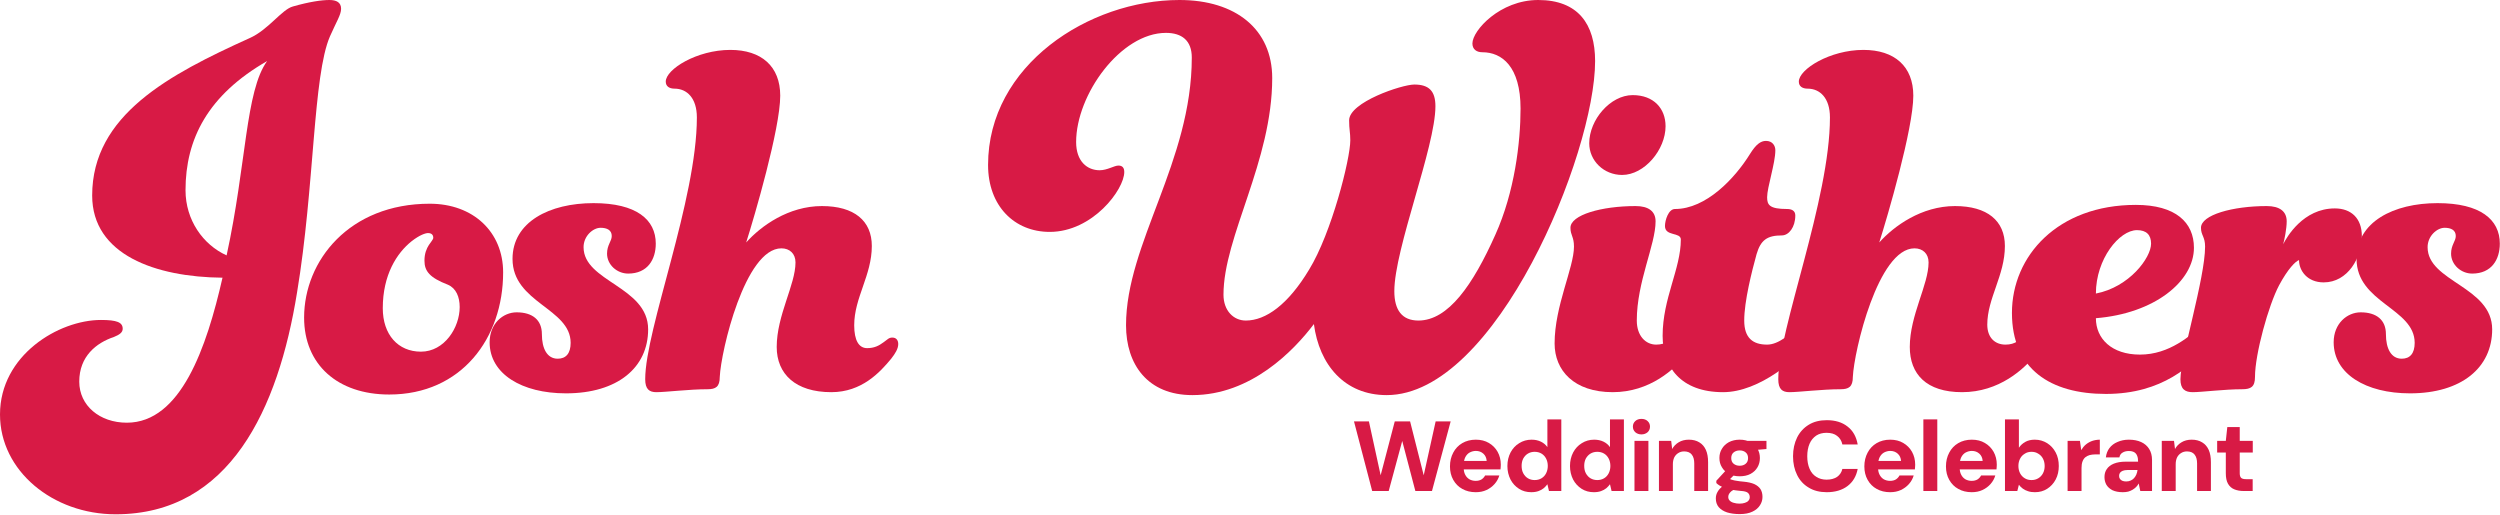 <?xml version="1.0" encoding="UTF-8" standalone="no"?>
<!DOCTYPE svg PUBLIC "-//W3C//DTD SVG 1.1//EN" "http://www.w3.org/Graphics/SVG/1.1/DTD/svg11.dtd">
<svg width="100%" height="100%" viewBox="0 0 2555 526" version="1.1" xmlns="http://www.w3.org/2000/svg" xmlns:xlink="http://www.w3.org/1999/xlink" xml:space="preserve" xmlns:serif="http://www.serif.com/" style="fill-rule:evenodd;clip-rule:evenodd;stroke-linejoin:round;stroke-miterlimit:2;">
    <g transform="matrix(1,0,0,1,-61.057,-2105.59)">
        <g transform="matrix(600,0,0,600,130.657,2503.39)">
            <path d="M0.309,-0.598C0.172,-0.536 0.041,-0.467 0.041,-0.33C0.041,-0.229 0.149,-0.191 0.263,-0.19C0.236,-0.071 0.192,0.057 0.1,0.057C0.054,0.057 0.019,0.028 0.019,-0.013C0.019,-0.056 0.048,-0.079 0.078,-0.089C0.088,-0.093 0.093,-0.097 0.093,-0.103C0.093,-0.114 0.083,-0.118 0.056,-0.118C-0.016,-0.118 -0.116,-0.058 -0.116,0.043C-0.116,0.139 -0.026,0.213 0.081,0.213C0.275,0.213 0.358,0.034 0.39,-0.165C0.42,-0.346 0.417,-0.534 0.446,-0.601C0.457,-0.626 0.465,-0.638 0.465,-0.648C0.465,-0.659 0.457,-0.663 0.445,-0.663C0.432,-0.663 0.411,-0.66 0.383,-0.652C0.364,-0.647 0.341,-0.612 0.309,-0.598ZM0.2,-0.339C0.2,-0.426 0.238,-0.501 0.339,-0.559C0.302,-0.508 0.304,-0.384 0.27,-0.228C0.23,-0.246 0.2,-0.288 0.2,-0.339Z" style="fill:rgb(216,26,69);fill-rule:nonzero;"/>
        </g>
        <g transform="matrix(600,0,0,600,380.857,2503.39)">
            <path d="M0.199,-0.316C0.062,-0.316 -0.015,-0.219 -0.015,-0.122C-0.015,-0.042 0.042,0.009 0.13,0.009C0.253,0.009 0.324,-0.087 0.324,-0.199C0.324,-0.268 0.273,-0.316 0.199,-0.316ZM0.25,-0.14C0.25,-0.105 0.224,-0.064 0.184,-0.064C0.145,-0.064 0.119,-0.093 0.119,-0.138C0.119,-0.195 0.143,-0.232 0.168,-0.252C0.182,-0.263 0.192,-0.266 0.196,-0.266C0.202,-0.266 0.205,-0.263 0.205,-0.258C0.205,-0.252 0.19,-0.244 0.19,-0.219C0.19,-0.201 0.199,-0.19 0.23,-0.178C0.244,-0.172 0.25,-0.157 0.25,-0.14Z" style="fill:rgb(216,26,69);fill-rule:nonzero;"/>
        </g>
        <g transform="matrix(600,0,0,600,576.457,2503.39)">
            <path d="M0.021,-0.131C-0.002,-0.131 -0.025,-0.112 -0.025,-0.08C-0.025,-0.026 0.03,0.007 0.105,0.007C0.193,0.007 0.245,-0.037 0.245,-0.102C0.245,-0.175 0.135,-0.183 0.135,-0.242C0.135,-0.261 0.151,-0.275 0.164,-0.275C0.175,-0.275 0.183,-0.271 0.183,-0.261C0.183,-0.252 0.175,-0.246 0.175,-0.231C0.175,-0.212 0.192,-0.197 0.211,-0.197C0.244,-0.197 0.258,-0.221 0.258,-0.248C0.258,-0.289 0.225,-0.317 0.152,-0.317C0.077,-0.317 0.014,-0.285 0.014,-0.222C0.014,-0.147 0.113,-0.138 0.113,-0.079C0.113,-0.061 0.105,-0.052 0.091,-0.052C0.073,-0.052 0.064,-0.069 0.064,-0.094C0.064,-0.118 0.048,-0.131 0.021,-0.131Z" style="fill:rgb(216,26,69);fill-rule:nonzero;"/>
        </g>
        <g transform="matrix(600,0,0,600,735.457,2503.39)">
            <path d="M0.331,-0.109C0.331,-0.156 0.361,-0.194 0.361,-0.244C0.361,-0.287 0.331,-0.312 0.276,-0.312C0.219,-0.312 0.172,-0.278 0.147,-0.25C0.161,-0.294 0.205,-0.444 0.205,-0.5C0.205,-0.55 0.173,-0.578 0.12,-0.578C0.063,-0.578 0.01,-0.545 0.01,-0.524C0.01,-0.516 0.016,-0.512 0.025,-0.512C0.046,-0.512 0.063,-0.496 0.063,-0.463C0.063,-0.323 -0.025,-0.102 -0.025,-0.017C-0.025,-0 -0.018,0.005 -0.006,0.005C0.01,0.005 0.05,-0 0.081,-0C0.095,-0 0.102,-0.004 0.102,-0.021C0.104,-0.065 0.145,-0.24 0.207,-0.24C0.221,-0.24 0.231,-0.231 0.231,-0.216C0.231,-0.178 0.199,-0.126 0.199,-0.072C0.199,-0.026 0.231,0.005 0.292,0.005C0.344,0.005 0.375,-0.029 0.394,-0.052C0.401,-0.061 0.406,-0.069 0.406,-0.077C0.406,-0.083 0.403,-0.088 0.396,-0.088C0.39,-0.088 0.388,-0.085 0.381,-0.08C0.373,-0.074 0.365,-0.07 0.353,-0.07C0.339,-0.07 0.331,-0.083 0.331,-0.109Z" style="fill:rgb(216,26,69);fill-rule:nonzero;"/>
        </g>
        <g transform="matrix(600,0,0,600,1070.86,2503.39)">
            <path d="M0.347,-0.565C0.347,-0.388 0.235,-0.248 0.235,-0.109C0.235,-0.042 0.272,0.01 0.348,0.01C0.448,0.01 0.521,-0.066 0.555,-0.111C0.564,-0.042 0.607,0.01 0.679,0.01C0.865,0.01 1.034,-0.401 1.034,-0.559C1.034,-0.622 1.005,-0.663 0.937,-0.663C0.872,-0.663 0.825,-0.611 0.825,-0.589C0.825,-0.579 0.832,-0.574 0.842,-0.574C0.875,-0.574 0.907,-0.55 0.907,-0.478C0.907,-0.421 0.897,-0.336 0.864,-0.263C0.826,-0.178 0.784,-0.117 0.733,-0.117C0.705,-0.117 0.692,-0.135 0.692,-0.167C0.692,-0.239 0.762,-0.413 0.762,-0.482C0.762,-0.508 0.751,-0.519 0.726,-0.519C0.705,-0.519 0.615,-0.489 0.615,-0.458C0.615,-0.442 0.617,-0.438 0.617,-0.424C0.617,-0.392 0.585,-0.266 0.547,-0.204C0.511,-0.144 0.473,-0.117 0.439,-0.117C0.418,-0.117 0.401,-0.134 0.401,-0.161C0.401,-0.26 0.484,-0.388 0.484,-0.53C0.484,-0.613 0.422,-0.663 0.326,-0.663C0.172,-0.663 0,-0.552 0,-0.382C0,-0.312 0.045,-0.268 0.105,-0.268C0.178,-0.268 0.232,-0.34 0.232,-0.37C0.232,-0.377 0.229,-0.381 0.222,-0.381C0.215,-0.381 0.203,-0.373 0.19,-0.373C0.169,-0.373 0.15,-0.388 0.15,-0.421C0.15,-0.502 0.226,-0.607 0.303,-0.607C0.33,-0.607 0.347,-0.594 0.347,-0.565Z" style="fill:rgb(216,26,69);fill-rule:nonzero;"/>
        </g>
        <g transform="matrix(600,0,0,600,1658.86,2503.39)">
            <path d="M0.044,-0.419C0.044,-0.389 0.069,-0.365 0.1,-0.365C0.138,-0.365 0.174,-0.408 0.174,-0.448C0.174,-0.478 0.154,-0.501 0.118,-0.501C0.08,-0.501 0.044,-0.459 0.044,-0.419ZM0.084,0.005C0.147,0.005 0.19,-0.034 0.211,-0.061C0.221,-0.074 0.227,-0.082 0.227,-0.093C0.227,-0.099 0.222,-0.107 0.213,-0.107C0.207,-0.107 0.203,-0.104 0.196,-0.097C0.183,-0.084 0.175,-0.076 0.158,-0.076C0.14,-0.076 0.125,-0.091 0.125,-0.117C0.125,-0.183 0.157,-0.246 0.157,-0.286C0.157,-0.303 0.145,-0.312 0.123,-0.312C0.065,-0.312 0.012,-0.297 0.012,-0.275C0.012,-0.262 0.018,-0.26 0.018,-0.243C0.018,-0.207 -0.015,-0.142 -0.015,-0.078C-0.015,-0.032 0.018,0.005 0.084,0.005Z" style="fill:rgb(216,26,69);fill-rule:nonzero;"/>
        </g>
        <g transform="matrix(600,0,0,600,1769.26,2503.39)">
            <path d="M0.188,-0.262C0.2,-0.262 0.211,-0.276 0.211,-0.296C0.211,-0.304 0.205,-0.307 0.197,-0.307C0.167,-0.307 0.163,-0.314 0.163,-0.327C0.163,-0.344 0.177,-0.385 0.177,-0.407C0.177,-0.415 0.172,-0.423 0.161,-0.423C0.152,-0.423 0.144,-0.417 0.134,-0.401C0.108,-0.359 0.059,-0.307 0.006,-0.307C-0.005,-0.307 -0.011,-0.288 -0.011,-0.278C-0.011,-0.26 0.016,-0.268 0.016,-0.255C0.016,-0.205 -0.015,-0.155 -0.015,-0.091C-0.015,-0.038 0.016,0.005 0.088,0.005C0.15,0.005 0.216,-0.052 0.242,-0.086C0.248,-0.094 0.25,-0.101 0.25,-0.106C0.25,-0.112 0.245,-0.118 0.237,-0.118C0.231,-0.118 0.226,-0.114 0.219,-0.108C0.203,-0.095 0.183,-0.076 0.163,-0.076C0.139,-0.076 0.124,-0.087 0.124,-0.117C0.124,-0.15 0.137,-0.201 0.145,-0.23C0.152,-0.254 0.163,-0.262 0.188,-0.262Z" style="fill:rgb(216,26,69);fill-rule:nonzero;"/>
        </g>
        <g transform="matrix(600,0,0,600,1893.46,2503.39)">
            <path d="M0.288,0.005C0.351,0.005 0.394,-0.034 0.415,-0.061C0.425,-0.074 0.431,-0.082 0.431,-0.093C0.431,-0.099 0.426,-0.107 0.417,-0.107C0.411,-0.107 0.407,-0.104 0.4,-0.097C0.387,-0.084 0.379,-0.076 0.362,-0.076C0.344,-0.076 0.331,-0.088 0.331,-0.11C0.331,-0.155 0.361,-0.194 0.361,-0.244C0.361,-0.287 0.331,-0.312 0.276,-0.312C0.219,-0.312 0.172,-0.278 0.147,-0.25C0.161,-0.294 0.205,-0.444 0.205,-0.5C0.205,-0.55 0.173,-0.578 0.12,-0.578C0.063,-0.578 0.01,-0.545 0.01,-0.524C0.01,-0.516 0.016,-0.512 0.025,-0.512C0.046,-0.512 0.063,-0.496 0.063,-0.463C0.063,-0.323 -0.025,-0.102 -0.025,-0.017C-0.025,-0 -0.018,0.005 -0.006,0.005C0.01,0.005 0.05,-0 0.081,-0C0.095,-0 0.102,-0.004 0.102,-0.021C0.104,-0.065 0.145,-0.24 0.207,-0.24C0.221,-0.24 0.231,-0.231 0.231,-0.216C0.231,-0.178 0.199,-0.126 0.199,-0.072C0.199,-0.026 0.227,0.005 0.288,0.005Z" style="fill:rgb(216,26,69);fill-rule:nonzero;"/>
        </g>
        <g transform="matrix(600,0,0,600,2126.26,2503.39)">
            <path d="M0.128,-0.163C0.128,-0.222 0.168,-0.271 0.198,-0.271C0.214,-0.271 0.222,-0.263 0.222,-0.248C0.222,-0.224 0.185,-0.174 0.128,-0.163ZM0.203,-0.059C0.155,-0.059 0.128,-0.086 0.128,-0.121C0.228,-0.129 0.295,-0.184 0.295,-0.241C0.295,-0.284 0.264,-0.314 0.196,-0.314C0.063,-0.314 -0.015,-0.227 -0.015,-0.13C-0.015,-0.034 0.051,0.008 0.145,0.008C0.242,0.008 0.291,-0.041 0.324,-0.076C0.339,-0.092 0.344,-0.1 0.344,-0.11C0.344,-0.116 0.34,-0.122 0.332,-0.122C0.326,-0.122 0.319,-0.117 0.311,-0.11C0.289,-0.092 0.254,-0.059 0.203,-0.059Z" style="fill:rgb(216,26,69);fill-rule:nonzero;"/>
        </g>
        <g transform="matrix(600,0,0,600,2301.46,2503.39)">
            <path d="M0.148,-0.177C0.163,-0.205 0.176,-0.218 0.182,-0.22C0.182,-0.202 0.196,-0.182 0.224,-0.182C0.265,-0.182 0.289,-0.224 0.289,-0.261C0.289,-0.291 0.271,-0.308 0.243,-0.308C0.189,-0.308 0.161,-0.259 0.155,-0.247C0.157,-0.254 0.161,-0.273 0.161,-0.286C0.161,-0.303 0.149,-0.312 0.127,-0.312C0.069,-0.312 0.015,-0.297 0.015,-0.275C0.015,-0.262 0.022,-0.26 0.022,-0.243C0.022,-0.189 -0.02,-0.054 -0.02,-0.017C-0.02,-0 -0.012,0.005 0.001,0.005C0.016,0.005 0.055,-0 0.085,-0C0.1,-0 0.107,-0.004 0.107,-0.021C0.107,-0.06 0.13,-0.143 0.148,-0.177Z" style="fill:rgb(216,26,69);fill-rule:nonzero;"/>
        </g>
        <g transform="matrix(600,0,0,600,2461.06,2503.39)">
            <path d="M0.021,-0.131C-0.002,-0.131 -0.025,-0.112 -0.025,-0.08C-0.025,-0.026 0.03,0.007 0.105,0.007C0.193,0.007 0.245,-0.037 0.245,-0.102C0.245,-0.175 0.135,-0.183 0.135,-0.242C0.135,-0.261 0.151,-0.275 0.164,-0.275C0.175,-0.275 0.183,-0.271 0.183,-0.261C0.183,-0.252 0.175,-0.246 0.175,-0.231C0.175,-0.212 0.192,-0.197 0.211,-0.197C0.244,-0.197 0.258,-0.221 0.258,-0.248C0.258,-0.289 0.225,-0.317 0.152,-0.317C0.077,-0.317 0.014,-0.285 0.014,-0.222C0.014,-0.147 0.113,-0.138 0.113,-0.079C0.113,-0.061 0.105,-0.052 0.091,-0.052C0.073,-0.052 0.064,-0.069 0.064,-0.094C0.064,-0.118 0.048,-0.131 0.021,-0.131Z" style="fill:rgb(216,26,69);fill-rule:nonzero;"/>
        </g>
    </g>
    <g transform="matrix(1.059,0,0,1.059,1396.64,1097.07)">
        <g transform="matrix(96,0,0,96,-14.647,-562.098)">
            <path d="M0.209,-0L0.026,-0.7L0.176,-0.7L0.294,-0.158L0.436,-0.7L0.59,-0.7L0.727,-0.158L0.847,-0.7L0.998,-0.7L0.81,-0L0.643,-0L0.511,-0.503L0.375,-0L0.209,-0Z" style="fill:rgb(216,26,69);fill-rule:nonzero;"/>
        </g>
        <g transform="matrix(96,0,0,96,75.684,-562.098)">
            <path d="M0.309,0.012C0.258,0.012 0.213,0.001 0.174,-0.021C0.135,-0.042 0.105,-0.073 0.083,-0.112C0.061,-0.151 0.05,-0.196 0.05,-0.247C0.05,-0.299 0.061,-0.345 0.083,-0.386C0.104,-0.426 0.134,-0.458 0.173,-0.481C0.212,-0.504 0.258,-0.516 0.31,-0.516C0.36,-0.516 0.404,-0.505 0.441,-0.483C0.479,-0.461 0.508,-0.431 0.529,-0.394C0.55,-0.356 0.561,-0.313 0.561,-0.265C0.561,-0.259 0.56,-0.251 0.56,-0.243C0.56,-0.235 0.559,-0.226 0.558,-0.217L0.15,-0.217L0.15,-0.302L0.419,-0.302C0.417,-0.332 0.406,-0.357 0.386,-0.375C0.365,-0.394 0.34,-0.403 0.31,-0.403C0.288,-0.403 0.267,-0.397 0.248,-0.387C0.23,-0.377 0.215,-0.361 0.204,-0.34C0.194,-0.32 0.188,-0.293 0.188,-0.261L0.188,-0.232C0.188,-0.206 0.193,-0.183 0.203,-0.164C0.213,-0.144 0.227,-0.129 0.245,-0.118C0.263,-0.108 0.284,-0.102 0.308,-0.102C0.332,-0.102 0.352,-0.107 0.368,-0.117C0.383,-0.127 0.395,-0.14 0.403,-0.156L0.546,-0.156C0.537,-0.125 0.521,-0.096 0.499,-0.071C0.476,-0.045 0.449,-0.025 0.417,-0.01C0.385,0.005 0.349,0.012 0.309,0.012Z" style="fill:rgb(216,26,69);fill-rule:nonzero;"/>
        </g>
        <g transform="matrix(96,0,0,96,131.101,-562.098)">
            <path d="M0.29,0.012C0.244,0.012 0.203,0.001 0.167,-0.022C0.131,-0.045 0.102,-0.076 0.081,-0.116C0.061,-0.156 0.05,-0.201 0.05,-0.251C0.05,-0.302 0.061,-0.348 0.082,-0.388C0.103,-0.427 0.132,-0.459 0.169,-0.481C0.205,-0.504 0.247,-0.516 0.293,-0.516C0.329,-0.516 0.36,-0.509 0.387,-0.496C0.414,-0.483 0.435,-0.465 0.452,-0.441L0.452,-0.72L0.592,-0.72L0.592,-0L0.468,-0L0.452,-0.068C0.442,-0.054 0.429,-0.04 0.415,-0.028C0.4,-0.016 0.382,-0.006 0.362,0.001C0.342,0.008 0.318,0.012 0.29,0.012ZM0.324,-0.11C0.35,-0.11 0.373,-0.116 0.393,-0.128C0.413,-0.14 0.428,-0.157 0.439,-0.178C0.45,-0.2 0.456,-0.224 0.456,-0.252C0.456,-0.28 0.45,-0.305 0.439,-0.326C0.428,-0.347 0.413,-0.364 0.393,-0.376C0.373,-0.388 0.35,-0.394 0.324,-0.394C0.299,-0.394 0.276,-0.388 0.256,-0.376C0.236,-0.364 0.221,-0.347 0.209,-0.326C0.198,-0.304 0.193,-0.28 0.193,-0.253C0.193,-0.225 0.198,-0.2 0.209,-0.179C0.221,-0.157 0.236,-0.14 0.256,-0.128C0.276,-0.116 0.299,-0.11 0.324,-0.11Z" style="fill:rgb(216,26,69);fill-rule:nonzero;"/>
        </g>
        <g transform="matrix(96,0,0,96,191.509,-562.098)">
            <path d="M0.29,0.012C0.244,0.012 0.203,0.001 0.167,-0.022C0.131,-0.045 0.102,-0.076 0.081,-0.116C0.061,-0.156 0.05,-0.201 0.05,-0.251C0.05,-0.302 0.061,-0.348 0.082,-0.388C0.103,-0.427 0.132,-0.459 0.169,-0.481C0.205,-0.504 0.247,-0.516 0.293,-0.516C0.329,-0.516 0.36,-0.509 0.387,-0.496C0.414,-0.483 0.435,-0.465 0.452,-0.441L0.452,-0.72L0.592,-0.72L0.592,-0L0.468,-0L0.452,-0.068C0.442,-0.054 0.429,-0.04 0.415,-0.028C0.4,-0.016 0.382,-0.006 0.362,0.001C0.342,0.008 0.318,0.012 0.29,0.012ZM0.324,-0.11C0.35,-0.11 0.373,-0.116 0.393,-0.128C0.413,-0.14 0.428,-0.157 0.439,-0.178C0.45,-0.2 0.456,-0.224 0.456,-0.252C0.456,-0.28 0.45,-0.305 0.439,-0.326C0.428,-0.347 0.413,-0.364 0.393,-0.376C0.373,-0.388 0.35,-0.394 0.324,-0.394C0.299,-0.394 0.276,-0.388 0.256,-0.376C0.236,-0.364 0.221,-0.347 0.209,-0.326C0.198,-0.304 0.193,-0.28 0.193,-0.253C0.193,-0.225 0.198,-0.2 0.209,-0.179C0.221,-0.157 0.236,-0.14 0.256,-0.128C0.276,-0.116 0.299,-0.11 0.324,-0.11Z" style="fill:rgb(216,26,69);fill-rule:nonzero;"/>
        </g>
        <g transform="matrix(96,0,0,96,251.917,-562.098)">
            <path d="M0.069,-0L0.069,-0.504L0.209,-0.504L0.209,-0L0.069,-0ZM0.139,-0.569C0.114,-0.569 0.093,-0.577 0.077,-0.591C0.061,-0.606 0.053,-0.625 0.053,-0.647C0.053,-0.67 0.061,-0.688 0.077,-0.703C0.093,-0.718 0.114,-0.725 0.139,-0.725C0.164,-0.725 0.185,-0.718 0.201,-0.703C0.217,-0.688 0.225,-0.67 0.225,-0.647C0.225,-0.625 0.217,-0.606 0.201,-0.591C0.185,-0.577 0.164,-0.569 0.139,-0.569Z" style="fill:rgb(216,26,69);fill-rule:nonzero;"/>
        </g>
        <g transform="matrix(96,0,0,96,275.821,-562.098)">
            <path d="M0.066,-0L0.066,-0.504L0.189,-0.504L0.199,-0.422C0.214,-0.45 0.236,-0.473 0.265,-0.49C0.293,-0.507 0.327,-0.516 0.367,-0.516C0.408,-0.516 0.443,-0.507 0.472,-0.489C0.501,-0.472 0.523,-0.446 0.538,-0.413C0.553,-0.379 0.56,-0.338 0.56,-0.29L0.56,-0L0.421,-0L0.421,-0.277C0.421,-0.315 0.413,-0.345 0.396,-0.366C0.38,-0.387 0.354,-0.398 0.319,-0.398C0.298,-0.398 0.278,-0.393 0.261,-0.382C0.244,-0.372 0.23,-0.357 0.22,-0.338C0.211,-0.319 0.206,-0.296 0.206,-0.269L0.206,-0L0.066,-0Z" style="fill:rgb(216,26,69);fill-rule:nonzero;"/>
        </g>
        <g transform="matrix(96,0,0,96,332.731,-562.098)">
            <path d="M0.284,0.232C0.236,0.232 0.194,0.226 0.158,0.215C0.122,0.203 0.094,0.185 0.074,0.162C0.054,0.138 0.045,0.109 0.045,0.074C0.045,0.05 0.051,0.027 0.064,0.006C0.076,-0.015 0.094,-0.034 0.118,-0.051C0.142,-0.068 0.171,-0.082 0.206,-0.094L0.257,-0.024C0.226,-0.015 0.204,-0.003 0.191,0.012C0.177,0.027 0.17,0.042 0.17,0.06C0.17,0.075 0.175,0.087 0.185,0.097C0.195,0.107 0.209,0.115 0.226,0.119C0.243,0.124 0.262,0.127 0.283,0.127C0.304,0.127 0.322,0.124 0.337,0.119C0.353,0.114 0.365,0.107 0.373,0.097C0.382,0.087 0.386,0.075 0.386,0.062C0.386,0.044 0.38,0.03 0.368,0.019C0.356,0.008 0.331,0.001 0.294,-0.001C0.261,-0.004 0.231,-0.008 0.204,-0.013C0.178,-0.018 0.155,-0.024 0.135,-0.031C0.115,-0.038 0.098,-0.046 0.084,-0.054C0.069,-0.063 0.058,-0.072 0.05,-0.08L0.05,-0.103L0.158,-0.22L0.257,-0.189L0.128,-0.061L0.169,-0.131C0.176,-0.127 0.183,-0.123 0.19,-0.119C0.198,-0.116 0.206,-0.112 0.217,-0.11C0.228,-0.107 0.242,-0.104 0.258,-0.102C0.275,-0.099 0.297,-0.096 0.323,-0.094C0.367,-0.09 0.403,-0.082 0.431,-0.07C0.459,-0.057 0.48,-0.04 0.494,-0.019C0.507,0.002 0.514,0.028 0.514,0.059C0.514,0.089 0.506,0.117 0.489,0.143C0.473,0.169 0.448,0.191 0.414,0.207C0.38,0.224 0.337,0.232 0.284,0.232ZM0.285,-0.148C0.243,-0.148 0.206,-0.156 0.176,-0.172C0.145,-0.189 0.122,-0.211 0.106,-0.239C0.089,-0.266 0.081,-0.297 0.081,-0.332C0.081,-0.366 0.089,-0.397 0.106,-0.424C0.122,-0.452 0.146,-0.474 0.176,-0.491C0.207,-0.507 0.243,-0.516 0.285,-0.516C0.327,-0.516 0.364,-0.507 0.394,-0.491C0.425,-0.474 0.448,-0.452 0.464,-0.424C0.48,-0.397 0.488,-0.366 0.488,-0.332C0.488,-0.297 0.48,-0.266 0.464,-0.239C0.448,-0.211 0.425,-0.189 0.394,-0.172C0.364,-0.156 0.327,-0.148 0.285,-0.148ZM0.285,-0.254C0.31,-0.254 0.33,-0.261 0.345,-0.274C0.361,-0.287 0.369,-0.306 0.369,-0.331C0.369,-0.356 0.361,-0.375 0.345,-0.388C0.33,-0.401 0.31,-0.408 0.285,-0.408C0.26,-0.408 0.24,-0.401 0.224,-0.388C0.208,-0.375 0.2,-0.356 0.2,-0.331C0.2,-0.306 0.208,-0.287 0.224,-0.274C0.24,-0.261 0.26,-0.254 0.285,-0.254ZM0.368,-0.406L0.346,-0.504L0.554,-0.504L0.554,-0.422L0.368,-0.406Z" style="fill:rgb(216,26,69);fill-rule:nonzero;"/>
        </g>
        <g transform="matrix(96,0,0,96,407.238,-562.098)">
            <path d="M0.384,0.012C0.314,0.012 0.253,-0.003 0.203,-0.034C0.152,-0.064 0.113,-0.106 0.086,-0.161C0.059,-0.215 0.045,-0.278 0.045,-0.349C0.045,-0.42 0.059,-0.483 0.086,-0.538C0.113,-0.592 0.152,-0.635 0.203,-0.666C0.253,-0.697 0.314,-0.712 0.384,-0.712C0.469,-0.712 0.539,-0.691 0.593,-0.648C0.648,-0.606 0.681,-0.546 0.695,-0.468L0.541,-0.468C0.533,-0.505 0.515,-0.534 0.488,-0.554C0.462,-0.575 0.426,-0.585 0.382,-0.585C0.342,-0.585 0.307,-0.576 0.278,-0.557C0.249,-0.537 0.226,-0.51 0.211,-0.475C0.196,-0.44 0.188,-0.398 0.188,-0.349C0.188,-0.3 0.196,-0.259 0.211,-0.224C0.226,-0.188 0.249,-0.161 0.278,-0.143C0.307,-0.124 0.342,-0.114 0.382,-0.114C0.426,-0.114 0.461,-0.124 0.488,-0.142C0.515,-0.161 0.533,-0.188 0.541,-0.222L0.695,-0.222C0.681,-0.149 0.648,-0.092 0.593,-0.05C0.539,-0.009 0.469,0.012 0.384,0.012Z" style="fill:rgb(216,26,69);fill-rule:nonzero;"/>
        </g>
        <g transform="matrix(96,0,0,96,475.584,-562.098)">
            <path d="M0.309,0.012C0.258,0.012 0.213,0.001 0.174,-0.021C0.135,-0.042 0.105,-0.073 0.083,-0.112C0.061,-0.151 0.05,-0.196 0.05,-0.247C0.05,-0.299 0.061,-0.345 0.083,-0.386C0.104,-0.426 0.134,-0.458 0.173,-0.481C0.212,-0.504 0.258,-0.516 0.31,-0.516C0.36,-0.516 0.404,-0.505 0.441,-0.483C0.479,-0.461 0.508,-0.431 0.529,-0.394C0.55,-0.356 0.561,-0.313 0.561,-0.265C0.561,-0.259 0.56,-0.251 0.56,-0.243C0.56,-0.235 0.559,-0.226 0.558,-0.217L0.15,-0.217L0.15,-0.302L0.419,-0.302C0.417,-0.332 0.406,-0.357 0.386,-0.375C0.365,-0.394 0.34,-0.403 0.31,-0.403C0.288,-0.403 0.267,-0.397 0.248,-0.387C0.23,-0.377 0.215,-0.361 0.204,-0.34C0.194,-0.32 0.188,-0.293 0.188,-0.261L0.188,-0.232C0.188,-0.206 0.193,-0.183 0.203,-0.164C0.213,-0.144 0.227,-0.129 0.245,-0.118C0.263,-0.108 0.284,-0.102 0.308,-0.102C0.332,-0.102 0.352,-0.107 0.368,-0.117C0.383,-0.127 0.395,-0.14 0.403,-0.156L0.546,-0.156C0.537,-0.125 0.521,-0.096 0.499,-0.071C0.476,-0.045 0.449,-0.025 0.417,-0.01C0.385,0.005 0.349,0.012 0.309,0.012Z" style="fill:rgb(216,26,69);fill-rule:nonzero;"/>
        </g>
        <g transform="matrix(96,0,0,96,531.001,-562.098)">
            <rect x="0.066" y="-0.72" width="0.14" height="0.72" style="fill:rgb(216,26,69);fill-rule:nonzero;"/>
        </g>
        <g transform="matrix(96,0,0,96,554.34,-562.098)">
            <path d="M0.309,0.012C0.258,0.012 0.213,0.001 0.174,-0.021C0.135,-0.042 0.105,-0.073 0.083,-0.112C0.061,-0.151 0.05,-0.196 0.05,-0.247C0.05,-0.299 0.061,-0.345 0.083,-0.386C0.104,-0.426 0.134,-0.458 0.173,-0.481C0.212,-0.504 0.258,-0.516 0.31,-0.516C0.36,-0.516 0.404,-0.505 0.441,-0.483C0.479,-0.461 0.508,-0.431 0.529,-0.394C0.55,-0.356 0.561,-0.313 0.561,-0.265C0.561,-0.259 0.56,-0.251 0.56,-0.243C0.56,-0.235 0.559,-0.226 0.558,-0.217L0.15,-0.217L0.15,-0.302L0.419,-0.302C0.417,-0.332 0.406,-0.357 0.386,-0.375C0.365,-0.394 0.34,-0.403 0.31,-0.403C0.288,-0.403 0.267,-0.397 0.248,-0.387C0.23,-0.377 0.215,-0.361 0.204,-0.34C0.194,-0.32 0.188,-0.293 0.188,-0.261L0.188,-0.232C0.188,-0.206 0.193,-0.183 0.203,-0.164C0.213,-0.144 0.227,-0.129 0.245,-0.118C0.263,-0.108 0.284,-0.102 0.308,-0.102C0.332,-0.102 0.352,-0.107 0.368,-0.117C0.383,-0.127 0.395,-0.14 0.403,-0.156L0.546,-0.156C0.537,-0.125 0.521,-0.096 0.499,-0.071C0.476,-0.045 0.449,-0.025 0.417,-0.01C0.385,0.005 0.349,0.012 0.309,0.012Z" style="fill:rgb(216,26,69);fill-rule:nonzero;"/>
        </g>
        <g transform="matrix(96,0,0,96,609.757,-562.098)">
            <path d="M0.367,0.012C0.341,0.012 0.318,0.009 0.298,0.002C0.278,-0.004 0.26,-0.013 0.245,-0.024C0.229,-0.036 0.216,-0.049 0.206,-0.063L0.19,-0L0.066,-0L0.066,-0.72L0.206,-0.72L0.206,-0.435C0.222,-0.459 0.243,-0.478 0.269,-0.493C0.295,-0.508 0.327,-0.516 0.366,-0.516C0.412,-0.516 0.453,-0.504 0.49,-0.481C0.526,-0.458 0.555,-0.427 0.576,-0.387C0.597,-0.348 0.607,-0.302 0.607,-0.251C0.607,-0.201 0.597,-0.156 0.576,-0.116C0.555,-0.076 0.526,-0.045 0.49,-0.022C0.454,0.001 0.413,0.012 0.367,0.012ZM0.333,-0.11C0.359,-0.11 0.381,-0.116 0.401,-0.128C0.421,-0.14 0.437,-0.157 0.448,-0.178C0.459,-0.199 0.465,-0.223 0.465,-0.251C0.465,-0.279 0.459,-0.304 0.448,-0.325C0.437,-0.347 0.421,-0.363 0.401,-0.375C0.381,-0.388 0.359,-0.394 0.333,-0.394C0.307,-0.394 0.284,-0.388 0.265,-0.375C0.245,-0.363 0.229,-0.347 0.218,-0.325C0.207,-0.304 0.201,-0.28 0.201,-0.252C0.201,-0.224 0.207,-0.199 0.218,-0.178C0.229,-0.157 0.245,-0.14 0.265,-0.128C0.284,-0.116 0.307,-0.11 0.333,-0.11Z" style="fill:rgb(216,26,69);fill-rule:nonzero;"/>
        </g>
        <g transform="matrix(96,0,0,96,670.195,-562.098)">
            <path d="M0.066,-0L0.066,-0.504L0.19,-0.504L0.203,-0.411C0.216,-0.433 0.231,-0.452 0.249,-0.467C0.267,-0.482 0.288,-0.494 0.312,-0.503C0.336,-0.511 0.362,-0.516 0.39,-0.516L0.39,-0.368L0.343,-0.368C0.323,-0.368 0.304,-0.365 0.287,-0.361C0.271,-0.356 0.256,-0.349 0.244,-0.339C0.232,-0.329 0.222,-0.314 0.216,-0.297C0.209,-0.279 0.206,-0.257 0.206,-0.23L0.206,-0L0.066,-0Z" style="fill:rgb(216,26,69);fill-rule:nonzero;"/>
        </g>
        <g transform="matrix(96,0,0,96,707.128,-562.098)">
            <path d="M0.236,0.012C0.194,0.012 0.16,0.005 0.132,-0.008C0.105,-0.022 0.085,-0.04 0.071,-0.063C0.058,-0.087 0.052,-0.112 0.052,-0.14C0.052,-0.17 0.059,-0.197 0.075,-0.22C0.09,-0.243 0.114,-0.262 0.146,-0.275C0.178,-0.288 0.218,-0.295 0.266,-0.295L0.39,-0.295C0.39,-0.319 0.387,-0.339 0.38,-0.355C0.374,-0.371 0.364,-0.382 0.351,-0.39C0.337,-0.398 0.319,-0.402 0.296,-0.402C0.272,-0.402 0.251,-0.397 0.234,-0.386C0.216,-0.376 0.206,-0.36 0.202,-0.338L0.066,-0.338C0.07,-0.374 0.082,-0.405 0.102,-0.432C0.122,-0.458 0.149,-0.479 0.183,-0.493C0.217,-0.508 0.255,-0.516 0.297,-0.516C0.345,-0.516 0.386,-0.508 0.421,-0.492C0.456,-0.476 0.482,-0.453 0.501,-0.423C0.52,-0.393 0.53,-0.356 0.53,-0.312L0.53,-0L0.412,-0L0.396,-0.076C0.389,-0.063 0.381,-0.051 0.37,-0.04C0.36,-0.03 0.348,-0.021 0.335,-0.013C0.322,-0.005 0.307,0.001 0.291,0.006C0.274,0.01 0.256,0.012 0.236,0.012ZM0.27,-0.096C0.287,-0.096 0.302,-0.099 0.315,-0.105C0.328,-0.11 0.339,-0.119 0.349,-0.129C0.359,-0.14 0.366,-0.152 0.372,-0.165C0.378,-0.179 0.382,-0.194 0.384,-0.21L0.384,-0.211L0.283,-0.211C0.264,-0.211 0.248,-0.208 0.235,-0.203C0.223,-0.198 0.214,-0.191 0.208,-0.183C0.202,-0.174 0.199,-0.164 0.199,-0.152C0.199,-0.14 0.202,-0.129 0.208,-0.121C0.214,-0.113 0.223,-0.106 0.233,-0.102C0.244,-0.098 0.256,-0.096 0.27,-0.096Z" style="fill:rgb(216,26,69);fill-rule:nonzero;"/>
        </g>
        <g transform="matrix(96,0,0,96,761.075,-562.098)">
            <path d="M0.066,-0L0.066,-0.504L0.189,-0.504L0.199,-0.422C0.214,-0.45 0.236,-0.473 0.265,-0.49C0.293,-0.507 0.327,-0.516 0.367,-0.516C0.408,-0.516 0.443,-0.507 0.472,-0.489C0.501,-0.472 0.523,-0.446 0.538,-0.413C0.553,-0.379 0.56,-0.338 0.56,-0.29L0.56,-0L0.421,-0L0.421,-0.277C0.421,-0.315 0.413,-0.345 0.396,-0.366C0.38,-0.387 0.354,-0.398 0.319,-0.398C0.298,-0.398 0.278,-0.393 0.261,-0.382C0.244,-0.372 0.23,-0.357 0.22,-0.338C0.211,-0.319 0.206,-0.296 0.206,-0.269L0.206,-0L0.066,-0Z" style="fill:rgb(216,26,69);fill-rule:nonzero;"/>
        </g>
        <g transform="matrix(96,0,0,96,817.985,-562.098)">
            <path d="M0.296,-0C0.26,-0 0.229,-0.006 0.202,-0.017C0.175,-0.028 0.154,-0.047 0.139,-0.073C0.124,-0.099 0.117,-0.134 0.117,-0.179L0.117,-0.387L0.03,-0.387L0.03,-0.504L0.117,-0.504L0.132,-0.643L0.257,-0.643L0.257,-0.504L0.388,-0.504L0.388,-0.387L0.257,-0.387L0.257,-0.178C0.257,-0.156 0.262,-0.141 0.271,-0.132C0.281,-0.123 0.297,-0.119 0.321,-0.119L0.387,-0.119L0.387,-0L0.296,-0Z" style="fill:rgb(216,26,69);fill-rule:nonzero;"/>
        </g>
    </g>
</svg>
